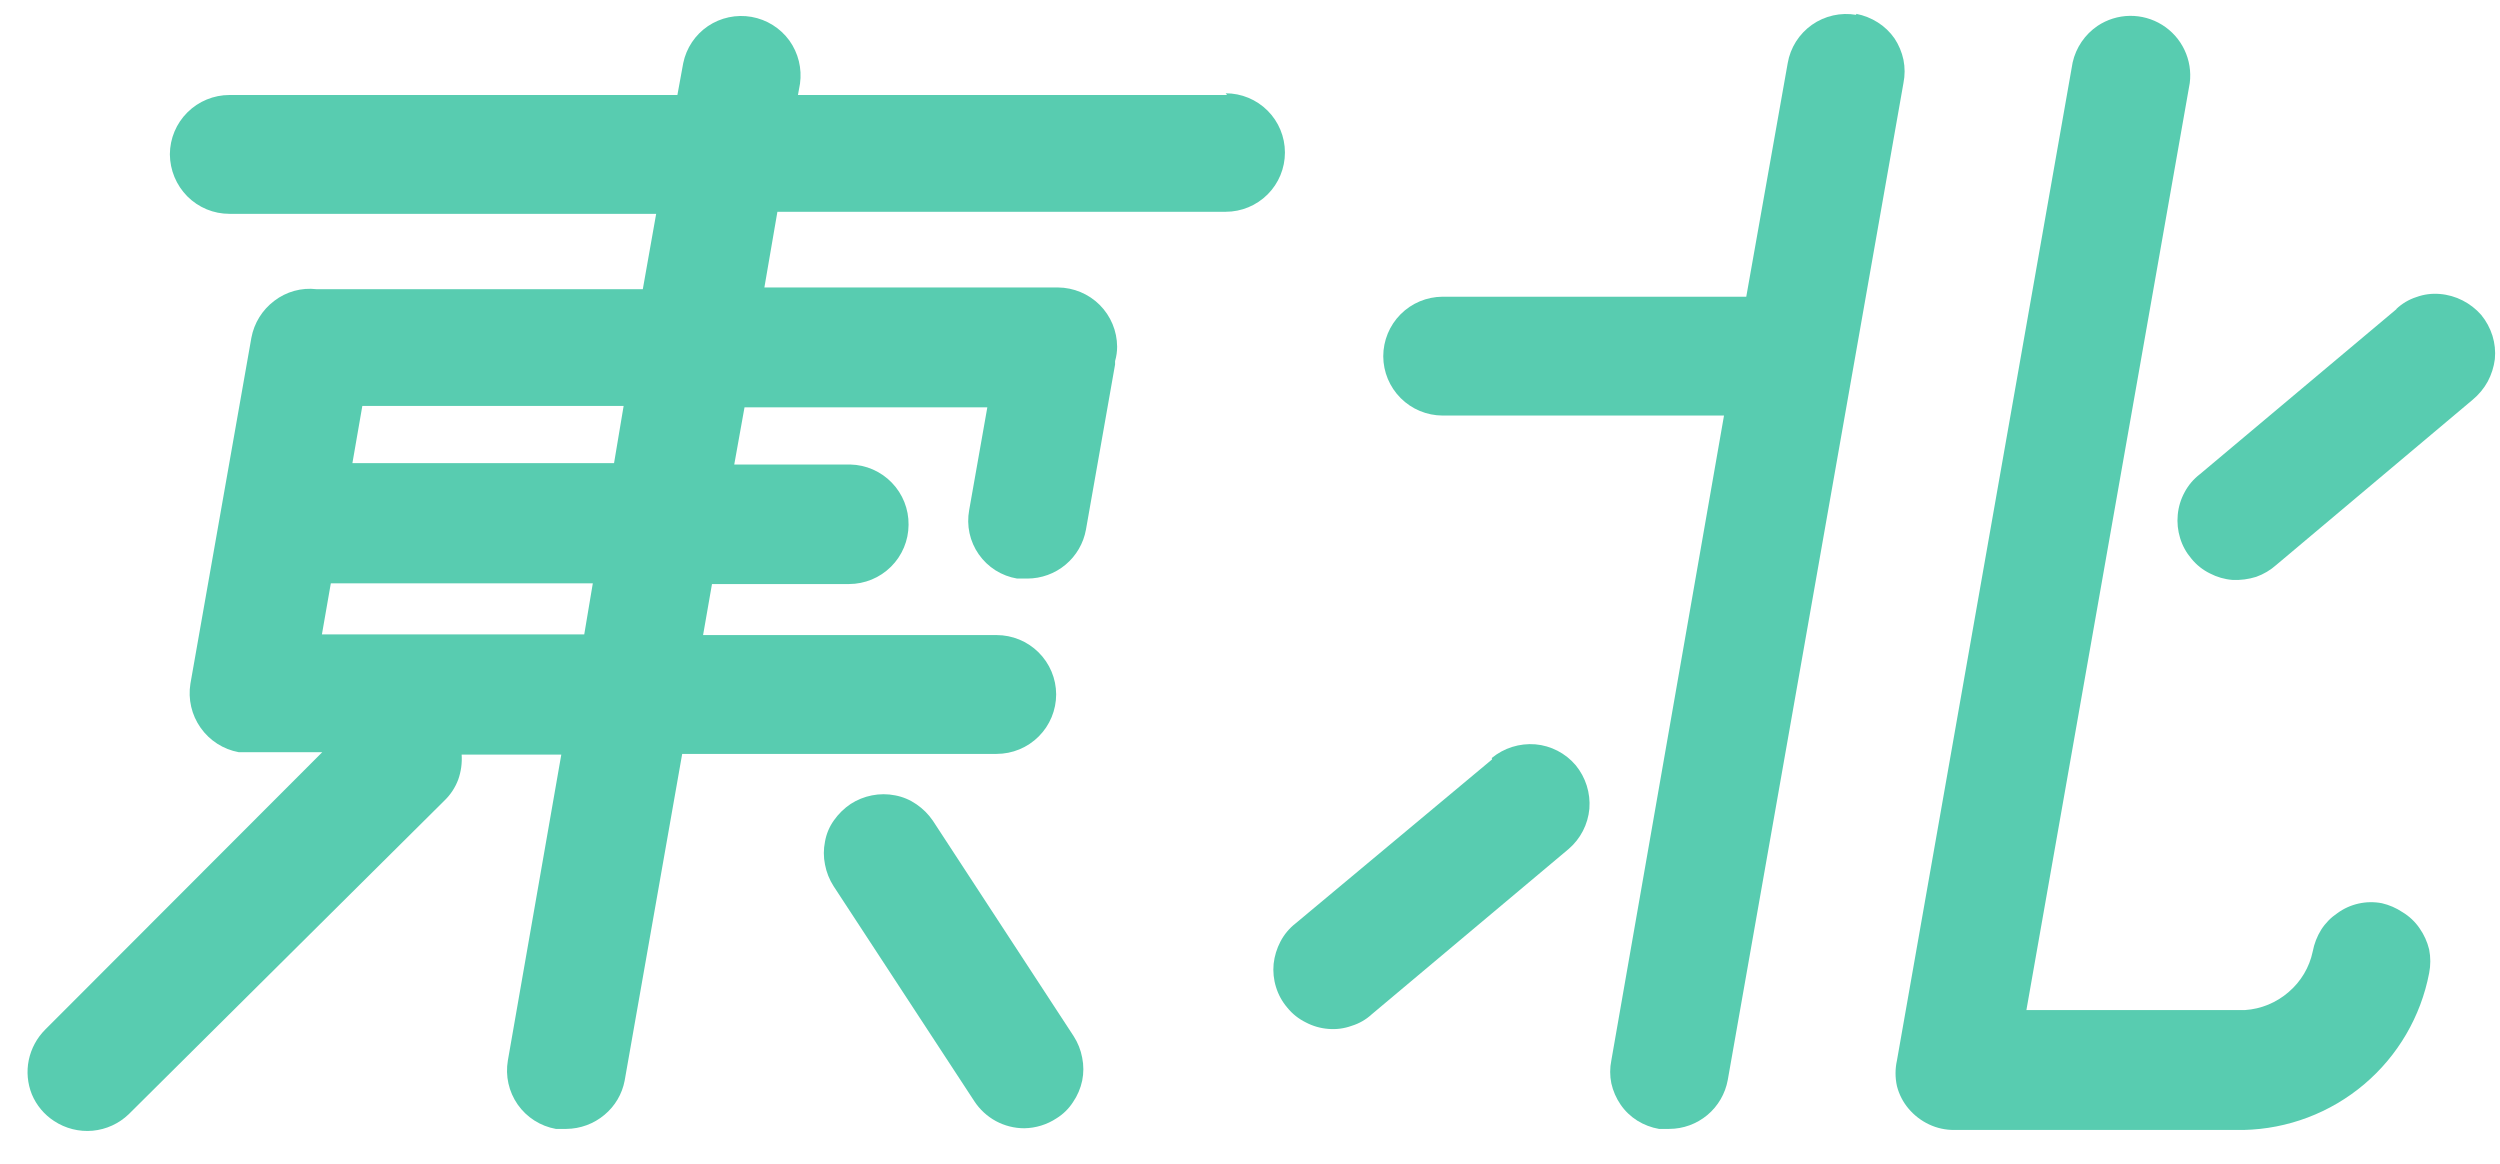 <?xml version="1.0" encoding="UTF-8"?>
<svg xmlns="http://www.w3.org/2000/svg" width="73" height="34" viewBox="0 0 73 34" fill="none">
  <path d="M35.83 2.774H23.3L23.36 2.444C23.422 2 23.311 1.549 23.05 1.184C22.785 0.819 22.389 0.572 21.945 0.493C21.501 0.415 21.044 0.512 20.67 0.764C20.299 1.016 20.04 1.404 19.95 1.844L19.78 2.774H6.7C6.241 2.774 5.8 2.956 5.474 3.28C5.147 3.604 4.963 4.044 4.96 4.504C4.963 4.965 5.146 5.407 5.47 5.734C5.632 5.896 5.823 6.024 6.034 6.112C6.245 6.2 6.472 6.244 6.7 6.244H19.16L18.77 8.444H9.24C8.802 8.393 8.361 8.515 8.01 8.784C7.66 9.047 7.42 9.433 7.34 9.864L5.56 19.964C5.487 20.415 5.594 20.878 5.858 21.251C6.121 21.625 6.521 21.881 6.97 21.964H7.27H9.41L1.32 30.064C1.077 30.308 0.91 30.617 0.84 30.954C0.771 31.289 0.803 31.637 0.93 31.954C1.063 32.274 1.29 32.546 1.58 32.734C1.912 32.953 2.309 33.053 2.706 33.017C3.102 32.98 3.474 32.81 3.76 32.534L12.98 23.374C13.157 23.203 13.294 22.994 13.38 22.764C13.463 22.53 13.497 22.282 13.48 22.034H16.39L14.83 30.964C14.752 31.415 14.855 31.878 15.117 32.253C15.38 32.628 15.78 32.883 16.23 32.964H16.54C16.947 32.96 17.339 32.815 17.65 32.554C17.957 32.299 18.166 31.946 18.24 31.554L19.92 22.014H29.1C29.562 22.014 30.004 21.831 30.331 21.504C30.657 21.178 30.84 20.735 30.84 20.274C30.838 19.814 30.653 19.374 30.327 19.05C30.001 18.726 29.56 18.544 29.1 18.544H20.53L20.79 17.054H24.79C25.25 17.054 25.691 16.872 26.017 16.548C26.343 16.224 26.528 15.784 26.53 15.324C26.536 14.866 26.36 14.424 26.042 14.095C25.724 13.765 25.288 13.574 24.83 13.564H21.44L21.74 11.894H28.83L28.3 14.894C28.259 15.117 28.262 15.347 28.31 15.569C28.358 15.791 28.45 16.002 28.581 16.188C28.711 16.374 28.877 16.532 29.069 16.654C29.262 16.775 29.476 16.857 29.7 16.894H30C30.408 16.893 30.802 16.75 31.114 16.489C31.427 16.227 31.638 15.865 31.71 15.464L32.56 10.644V10.544C32.6 10.407 32.62 10.266 32.62 10.124C32.618 9.666 32.435 9.227 32.111 8.903C31.787 8.58 31.348 8.397 30.89 8.394H22.32L22.7 6.184H35.79C36.249 6.184 36.689 6.002 37.014 5.677C37.338 5.353 37.52 4.913 37.52 4.454C37.52 3.995 37.338 3.555 37.014 3.231C36.689 2.906 36.249 2.724 35.79 2.724L35.83 2.774ZM17.06 18.524H9.4L9.66 17.034H17.31L17.06 18.524ZM17.93 13.524H10.29L10.58 11.854H18.21L17.93 13.524Z" fill="#58CCB0"></path>
  <path d="M27.24 23.965C27.112 23.777 26.949 23.614 26.76 23.485C26.574 23.356 26.363 23.267 26.14 23.225C25.916 23.18 25.685 23.18 25.46 23.225C25.24 23.268 25.029 23.353 24.84 23.475C24.649 23.603 24.483 23.766 24.35 23.955C24.218 24.139 24.129 24.351 24.09 24.575C24.045 24.796 24.045 25.024 24.09 25.245C24.132 25.47 24.217 25.683 24.34 25.875L28.45 32.155C28.609 32.398 28.825 32.597 29.08 32.736C29.335 32.873 29.62 32.946 29.91 32.945C30.245 32.94 30.571 32.839 30.85 32.655C31.043 32.536 31.207 32.375 31.33 32.185C31.461 31.995 31.552 31.781 31.6 31.555C31.645 31.334 31.645 31.106 31.6 30.885C31.559 30.661 31.474 30.447 31.35 30.255L27.24 23.965Z" fill="#58CCB0"></path>
  <path d="M54.201 0.434C53.977 0.395 53.747 0.401 53.526 0.451C53.304 0.501 53.094 0.594 52.908 0.725C52.723 0.856 52.565 1.022 52.443 1.214C52.322 1.406 52.239 1.62 52.201 1.844L50.991 8.664H42.121C41.661 8.667 41.221 8.851 40.897 9.177C40.573 9.503 40.391 9.945 40.391 10.404C40.393 10.862 40.576 11.301 40.9 11.625C41.224 11.949 41.663 12.132 42.121 12.134H50.341L47.051 30.964C47.006 31.185 47.006 31.413 47.051 31.634C47.101 31.856 47.192 32.066 47.321 32.254C47.45 32.443 47.617 32.602 47.811 32.724C48.004 32.843 48.217 32.925 48.441 32.964H48.741C49.148 32.964 49.542 32.82 49.855 32.559C50.167 32.298 50.378 31.935 50.451 31.534L55.581 2.424C55.626 2.2 55.626 1.969 55.581 1.744C55.534 1.523 55.446 1.313 55.321 1.124C55.191 0.936 55.024 0.776 54.831 0.654C54.638 0.532 54.425 0.447 54.201 0.404V0.434Z" fill="#58CCB0"></path>
  <path d="M69.551 26.374C69.326 26.331 69.094 26.334 68.871 26.384C68.647 26.434 68.436 26.529 68.251 26.665C68.063 26.791 67.903 26.954 67.781 27.144C67.658 27.34 67.574 27.558 67.531 27.785C67.435 28.244 67.188 28.66 66.831 28.965C66.474 29.277 66.024 29.463 65.551 29.494H59.171L63.941 2.424C63.983 2.093 63.93 1.757 63.786 1.456C63.643 1.154 63.416 0.901 63.133 0.725C62.849 0.549 62.521 0.458 62.187 0.463C61.854 0.468 61.529 0.57 61.251 0.754C60.88 1.005 60.619 1.388 60.521 1.824L55.391 30.965C55.336 31.211 55.336 31.468 55.391 31.715C55.453 31.957 55.569 32.183 55.731 32.374C55.896 32.569 56.1 32.726 56.331 32.834C56.559 32.942 56.809 32.996 57.061 32.995H65.511C66.802 32.967 68.045 32.497 69.031 31.664C70.018 30.83 70.688 29.683 70.931 28.415C70.976 28.187 70.976 27.952 70.931 27.724C70.877 27.502 70.782 27.292 70.651 27.105C70.52 26.913 70.349 26.753 70.151 26.634C69.968 26.512 69.765 26.424 69.551 26.374Z" fill="#58CCB0"></path>
  <path d="M43.569 22.174L37.83 26.964C37.647 27.107 37.496 27.288 37.389 27.494C37.283 27.696 37.215 27.917 37.19 28.144C37.168 28.373 37.191 28.604 37.26 28.824C37.327 29.044 37.44 29.249 37.59 29.424C37.736 29.605 37.92 29.751 38.13 29.854C38.334 29.962 38.559 30.027 38.789 30.044C39.02 30.064 39.252 30.033 39.469 29.954C39.689 29.887 39.891 29.77 40.059 29.614L45.8 24.794C46.15 24.496 46.369 24.072 46.41 23.614C46.446 23.155 46.302 22.7 46.01 22.344C45.712 21.993 45.288 21.774 44.83 21.734C44.37 21.698 43.915 21.841 43.559 22.134L43.569 22.174Z" fill="#58CCB0"></path>
  <path d="M69.98 9.024L64.24 13.844C64.053 13.986 63.9 14.167 63.79 14.374C63.679 14.578 63.611 14.803 63.59 15.034C63.568 15.263 63.592 15.494 63.66 15.714C63.727 15.935 63.84 16.139 63.99 16.314C64.137 16.495 64.321 16.642 64.53 16.744C64.735 16.851 64.959 16.916 65.19 16.934C65.423 16.945 65.657 16.914 65.88 16.844C66.097 16.767 66.298 16.648 66.47 16.494L72.2 11.674C72.378 11.526 72.528 11.347 72.64 11.144C72.75 10.939 72.821 10.715 72.85 10.484C72.872 10.255 72.848 10.024 72.78 9.804C72.71 9.581 72.598 9.374 72.45 9.194C72.298 9.021 72.115 8.879 71.91 8.774C71.701 8.667 71.474 8.602 71.24 8.584C71.009 8.564 70.777 8.595 70.56 8.674C70.339 8.745 70.138 8.865 69.97 9.024H69.98Z" fill="#58CCB0"></path>
</svg>
